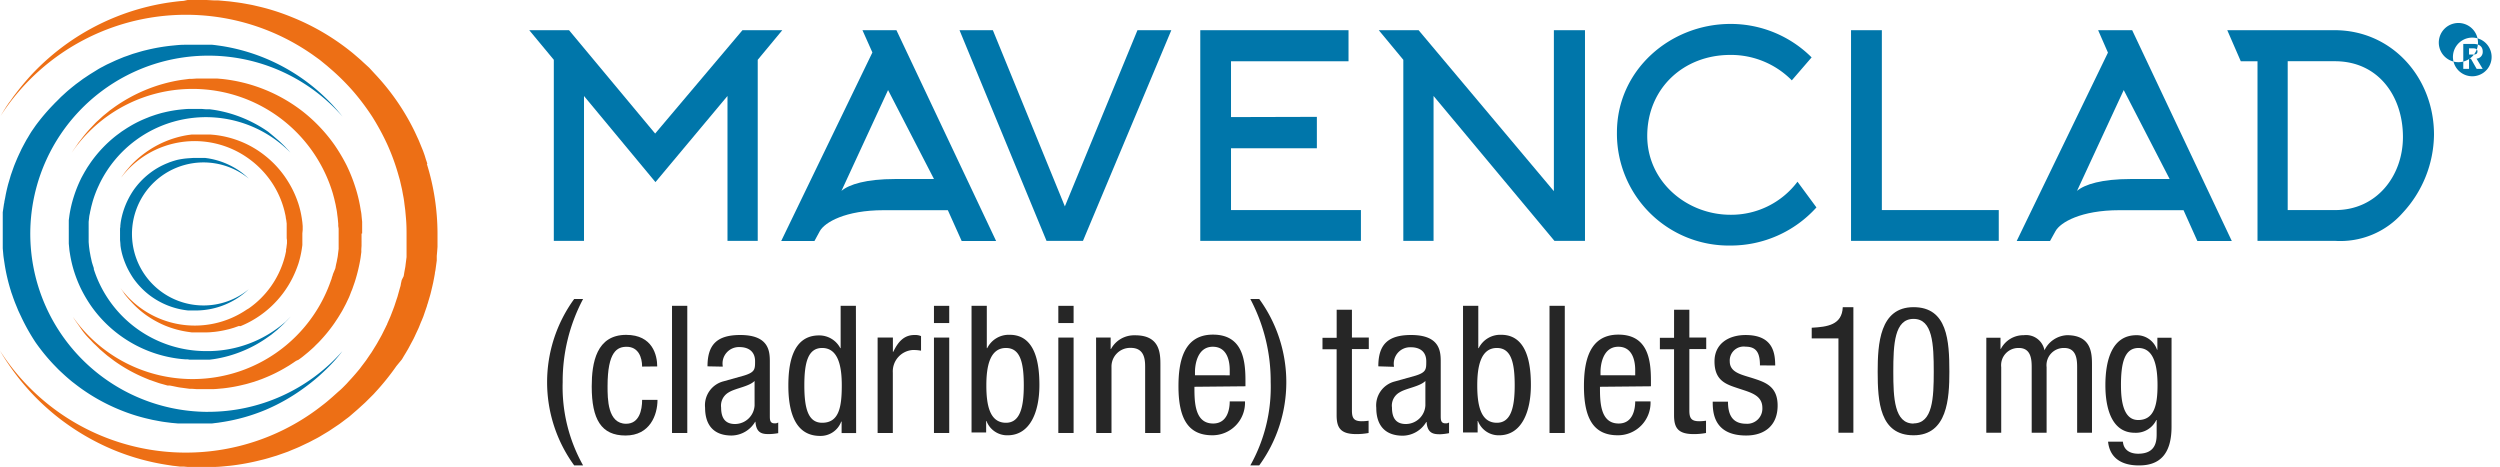 <svg xmlns="http://www.w3.org/2000/svg" width="336.765" height="62.903" viewBox="0 0 336.765 62.903">
  <g id="Layer_2" data-name="Layer 2" transform="translate(0 -40)">
    <g id="Layer_1" data-name="Layer 1" transform="translate(0 40)">
      <path id="Path_2874" data-name="Path 2874" d="M317,56.628c2.126-.116,4.082-.379,4.183-2.768h1.43V70.776H320.6V58.066H317Z" transform="translate(-72.951 -12.481)" fill="#262626"/>
      <path id="Path_2875" data-name="Path 2875" d="M328.56,62.558c0-3.726.263-8.7,4.832-8.7s4.824,4.538,4.824,8.7c0,3.587-.263,8.558-4.824,8.558S328.56,66.57,328.56,62.558Zm4.832,6.958c2.575,0,2.721-3.417,2.721-6.958,0-3.726-.147-7.12-2.721-7.12s-2.729,3.394-2.729,7.12c0,3.564.147,6.981,2.729,6.981Z" transform="translate(-75.625 -12.481)" fill="#262626"/>
      <path id="Path_2876" data-name="Path 2876" d="M347.588,59.075h1.91v1.5h.054a3.425,3.425,0,0,1,3.092-1.84,2.513,2.513,0,0,1,2.776,2.033,3.556,3.556,0,0,1,3.031-2.033c3.371,0,3.371,2.559,3.371,4.067v9.076h-2V63.041c0-.982-.077-2.582-1.724-2.582a2.319,2.319,0,0,0-2.389,2.582v8.837H353.7V63.041c0-.982-.07-2.582-1.716-2.582a2.319,2.319,0,0,0-2.389,2.582v8.837h-2.01Z" transform="translate(-80.019 -13.583)" fill="#262626"/>
      <path id="Path_2877" data-name="Path 2877" d="M377.554,71.071c0,3.866-1.763,5.211-4.345,5.211-.773,0-3.866,0-4.206-3.2h2c.1,1.167,1.005,1.624,2.057,1.624,2.582,0,2.489-1.979,2.489-2.868v-1.67H375.5a3.031,3.031,0,0,1-2.891,1.716c-3.726,0-3.966-4.708-3.966-6.4,0-3.464.935-6.742,4.183-6.742A2.884,2.884,0,0,1,375.6,60.7h.046V59.08h1.91Zm-6.811-5.59c0,2.08.309,4.685,2.319,4.685,2.172,0,2.605-2.057,2.605-4.685,0-2.489-.433-5.018-2.582-5.018-1.848.023-2.343,1.956-2.343,5.018Z" transform="translate(-85.035 -13.588)" fill="#262626"/>
      <path id="Path_2878" data-name="Path 2878" d="M110.328,62.955c0-1.252-.51-2.667-2.08-2.667-1.276,0-2.575.626-2.575,5.327,0,1.678,0,5.041,2.5,5.041,1.763,0,2.157-1.825,2.157-3.216H112.4c0,2.041-1.028,4.8-4.306,4.8s-4.554-2.188-4.554-6.6c0-3.216.634-6.958,4.639-6.958,3.572,0,4.183,2.76,4.183,4.252Z" transform="translate(-23.831 -13.574)" fill="#262626"/>
      <rect id="Rectangle_178" data-name="Rectangle 178" width="2.057" height="17.132" transform="translate(90.525 41.194)" fill="#262626"/>
      <path id="Path_2879" data-name="Path 2879" d="M130.044,64.9c-.773.773-2.567.959-3.5,1.546a2.049,2.049,0,0,0-1.005,2.041c0,1.3.472,2.211,1.863,2.211a2.652,2.652,0,0,0,2.644-2.489Zm-6.34-1.971c0-2.922,1.276-4.221,4.407-4.221,3.989,0,3.989,2.319,3.989,3.7V69.58c0,.526,0,1.028.634,1.028a.773.773,0,0,0,.495-.116V71.93a7.621,7.621,0,0,1-1.2.124c-.773,0-1.763,0-1.863-1.654h-.046a3.742,3.742,0,0,1-3.17,1.848c-2.451,0-3.572-1.446-3.572-3.75a3.323,3.323,0,0,1,2.474-3.549l2.76-.773c1.5-.456,1.5-.866,1.5-1.948,0-1.2-.773-1.894-2.111-1.894a2.207,2.207,0,0,0-2.25,2.52v.116Z" transform="translate(-28.399 -13.581)" fill="#262626"/>
      <path id="Path_2880" data-name="Path 2880" d="M142.5,69.376c2.273,0,2.644-2.111,2.644-5.041,0-2.489-.441-5.033-2.644-5.033-1.91,0-2.4,1.964-2.4,5.033s.495,5.041,2.4,5.041m4.577,1.392h-1.956V69.222h-.054a2.953,2.953,0,0,1-2.837,1.925c-3.092,0-4.283-2.714-4.283-6.773,0-2.683.441-6.765,4.136-6.765a3.193,3.193,0,0,1,2.861,1.716h.046V53.62h2.057Z" transform="translate(-31.751 -12.427)" fill="#262626"/>
      <path id="Path_2881" data-name="Path 2881" d="M153.56,59.049h2.057v1.917h.054c.588-1.222,1.368-2.258,2.837-2.258a2.041,2.041,0,0,1,.9.147v1.964a5.883,5.883,0,0,0-1.1-.093,2.884,2.884,0,0,0-2.7,3.046v8.133H153.56Z" transform="translate(-35.339 -13.58)" fill="#262626"/>
      <path id="Path_2882" data-name="Path 2882" d="M163.41,57.9h2.057V70.752H163.41Zm0-4.275h2.057v2.319H163.41Z" transform="translate(-37.6 -12.427)" fill="#262626"/>
      <path id="Path_2883" data-name="Path 2883" d="M174.639,69.376c1.91,0,2.4-2.111,2.4-5.041,0-3.093-.487-5.033-2.4-5.033-2.2,0-2.644,2.544-2.644,5.033,0,2.644.441,5.041,2.644,5.041M170,53.62h2.057v5.706h.054a3.239,3.239,0,0,1,3.031-1.8c3.556,0,4,4.082,4,6.765,0,3.626-1.252,6.773-4.291,6.773a2.969,2.969,0,0,1-2.837-1.925h-.046v1.546H170Z" transform="translate(-39.128 -12.427)" fill="#262626"/>
      <path id="Path_2884" data-name="Path 2884" d="M185.17,57.9h2.057V70.752H185.17Zm0-4.275h2.057v2.319H185.17Z" transform="translate(-42.607 -12.427)" fill="#262626"/>
      <path id="Path_2885" data-name="Path 2885" d="M191.79,59.061h1.964v1.546h.046a3.525,3.525,0,0,1,3.185-1.848c3.471-.039,3.471,2.5,3.471,4.051v9.107H198.4V63.043c0-.982-.07-2.59-1.933-2.59a2.513,2.513,0,0,0-2.6,2.59v8.875h-2.057Z" transform="translate(-44.142 -13.592)" fill="#262626"/>
      <path id="Path_2886" data-name="Path 2886" d="M213.114,64.121v-.7c0-1.446-.464-3.147-2.281-3.147-2.157,0-2.4,2.59-2.4,3.363v.479Zm-4.755,1.546c0,1.971,0,4.948,2.52,4.948,1.964,0,2.234-2.018,2.234-2.977h2.057a4.386,4.386,0,0,1-4.407,4.561c-3.208,0-4.554-2.188-4.554-6.6,0-3.216.634-6.958,4.639-6.958s4.384,3.433,4.384,6.185V65.6Z" transform="translate(-47.462 -13.565)" fill="#262626"/>
      <path id="Path_2887" data-name="Path 2887" d="M233.31,54.31h2.056v3.742h2.273V59.6h-2.273v8.288c0,1.036.271,1.438,1.345,1.438a6.7,6.7,0,0,0,.9-.07v1.654a8.93,8.93,0,0,1-1.662.147c-2.134,0-2.644-.866-2.644-2.544V59.629H231.4V58.083h1.91Z" transform="translate(-53.253 -12.583)" fill="#262626"/>
      <path id="Path_2888" data-name="Path 2888" d="M247.438,64.9c-.773.773-2.567.959-3.495,1.546a2.041,2.041,0,0,0-1.005,2.041c0,1.3.464,2.211,1.863,2.211a2.644,2.644,0,0,0,2.636-2.489Zm-6.34-1.971c0-2.922,1.276-4.221,4.407-4.221,4,0,4,2.319,4,3.7V69.58c0,.526,0,1.028.634,1.028a.773.773,0,0,0,.487-.116V71.93a7.5,7.5,0,0,1-1.16.147c-.773,0-1.763,0-1.863-1.654h-.046a3.734,3.734,0,0,1-3.154,1.848c-2.451,0-3.58-1.446-3.58-3.75a3.323,3.323,0,0,1,2.474-3.549l2.768-.773c1.492-.456,1.492-.866,1.492-1.948,0-1.2-.734-1.894-2.1-1.894a2.209,2.209,0,0,0-2.257,2.52v.116Z" transform="translate(-55.43 -13.581)" fill="#262626"/>
      <path id="Path_2889" data-name="Path 2889" d="M260.561,69.376c1.91,0,2.4-2.111,2.4-5.041,0-3.093-.487-5.033-2.4-5.033-2.2,0-2.644,2.544-2.644,5.033,0,2.644.441,5.041,2.644,5.041M256,53.62h2.057v5.706h.054a3.239,3.239,0,0,1,3.031-1.8c3.556,0,4,4.082,4,6.765,0,3.626-1.253,6.773-4.291,6.773a2.969,2.969,0,0,1-2.837-1.925h-.046v1.546H256Z" transform="translate(-58.922 -12.427)" fill="#262626"/>
      <rect id="Rectangle_179" data-name="Rectangle 179" width="2.057" height="17.132" transform="translate(208.729 41.194)" fill="#262626"/>
      <path id="Path_2890" data-name="Path 2890" d="M284.064,64.121v-.7c0-1.446-.464-3.147-2.273-3.147-2.157,0-2.4,2.59-2.4,3.363v.479Zm-4.747,1.546c0,1.971,0,4.948,2.52,4.948,1.964,0,2.227-2.018,2.227-2.977h2.064a4.388,4.388,0,0,1-4.415,4.561c-3.2,0-4.554-2.188-4.554-6.6,0-3.216.642-6.958,4.639-6.958s4.384,3.433,4.384,6.185V65.6Z" transform="translate(-63.792 -13.565)" fill="#262626"/>
      <path id="Path_2891" data-name="Path 2891" d="M292.35,54.31h2.057v3.742h2.273V59.6h-2.273v8.288c0,1.036.271,1.438,1.345,1.438a6.7,6.7,0,0,0,.9-.07v1.654a8.929,8.929,0,0,1-1.662.147c-2.134,0-2.644-.866-2.644-2.544V59.629h-1.91V58.083h1.91Z" transform="translate(-66.841 -12.583)" fill="#262626"/>
      <path id="Path_2892" data-name="Path 2892" d="M306.053,62.8c0-1.631-.441-2.52-1.933-2.52a1.879,1.879,0,0,0-2.134,1.971c0,1.546,1.616,1.794,3.232,2.319s3.216,1.1,3.216,3.641c0,2.714-1.786,4.036-4.237,4.036-4.453,0-4.507-3.239-4.507-4.561h2.057c0,1.546.441,2.977,2.451,2.977a2.041,2.041,0,0,0,2.18-2.134c0-1.732-1.616-2.087-3.208-2.621s-3.239-.982-3.239-3.641c0-2.4,1.91-3.556,4.19-3.556,3.819,0,3.966,2.59,3.989,4.105Z" transform="translate(-68.977 -13.581)" fill="#262626"/>
      <path id="Path_2893" data-name="Path 2893" d="M219.968,74.851h-1.2a21.538,21.538,0,0,0,2.745-11.21,23.642,23.642,0,0,0-2.745-11.21h1.2A19.042,19.042,0,0,1,219.968,74.851Z" transform="translate(-50.344 -12.157)" fill="#262626" fill-rule="evenodd"/>
      <path id="Path_2894" data-name="Path 2894" d="M99.41,74.851h1.167a21.545,21.545,0,0,1-2.752-11.21,23.65,23.65,0,0,1,2.752-11.21h-1.2a19.042,19.042,0,0,0,0,22.421Z" transform="translate(-22.029 -12.157)" fill="#262626" fill-rule="evenodd"/>
      <path id="Path_2895" data-name="Path 2895" d="M109.641,25.725l-9.625-11.6V33.641H95.949V9.249L92.64,5.26H98l11.6,13.924L121.362,5.26h5.365l-3.309,3.989V33.641h-4.074V14.12Z" transform="translate(-21.347 -1.193)" fill="#0076aa"/>
      <path id="Path_2896" data-name="Path 2896" d="M157.311,25.307l-6.185-11.983-6.278,13.584c1.028-.881,3.348-1.6,7.229-1.6ZM147.677,5.26h4.577l13.429,28.4h-4.639l-1.863-4.152h-8.644c-5.172,0-7.948,1.639-8.6,2.814l-.727,1.338H136.73l12.285-25.4Z" transform="translate(-31.499 -1.193)" fill="#0076aa"/>
      <path id="Path_2897" data-name="Path 2897" d="M184.57,33.641h-4.909L167.94,5.26h4.492l9.7,23.735,9.78-23.735h4.561Z" transform="translate(-38.688 -1.193)" fill="#0076aa"/>
      <path id="Path_2898" data-name="Path 2898" d="M214.2,29.49h17.5v4.152H210.06V5.26h19.97V9.443H214.2v7.522l11.566-.031v4.229H214.2Z" transform="translate(-48.376 -1.193)" fill="#0076aa"/>
      <path id="Path_2899" data-name="Path 2899" d="M241.32,5.26h5.365l18.223,21.686V5.26h4.19V33.641h-4.113L248.7,14.12V33.641h-4.074V9.249Z" transform="translate(-55.591 -1.193)" fill="#0076aa"/>
      <path id="Path_2900" data-name="Path 2900" d="M306.557,11.77a11.512,11.512,0,0,0-8.288-3.425c-6.316,0-11.187,4.523-11.187,10.917,0,6.123,5.288,10.615,11.226,10.615a11.179,11.179,0,0,0,9.015-4.453l2.551,3.464a15.548,15.548,0,0,1-11.6,5.134A15.068,15.068,0,0,1,283,18.782c0-8.373,7.151-14.612,15.3-14.612a15.416,15.416,0,0,1,10.924,4.507Z" transform="translate(-65.189 -0.946)" fill="#0076aa"/>
      <path id="Path_2901" data-name="Path 2901" d="M323.94,33.641V5.26h4.152V29.49H343.84v4.152Z" transform="translate(-74.595 -1.193)" fill="#0076aa"/>
      <path id="Path_2902" data-name="Path 2902" d="M373.794,25.307l-6.185-11.983-6.293,13.584c1.028-.881,3.348-1.6,7.229-1.6ZM364.161,5.26h4.585l13.422,28.4h-4.639l-1.863-4.152h-8.644c-5.172,0-7.948,1.639-8.6,2.814l-.742,1.338H353.19L365.483,8.283Z" transform="translate(-81.53 -1.193)" fill="#0076aa"/>
      <path id="Path_2903" data-name="Path 2903" d="M398.021,29.49h6.432c5.512,0,9.092-4.561,9.092-9.85,0-5.481-3.309-10.2-9.169-10.2h-6.355ZM389.88,5.26h14.457c7.731,0,13.391,6.386,13.391,14.071a15.71,15.71,0,0,1-4.221,10.538,11.18,11.18,0,0,1-9.053,3.773h-10.5V9.443H391.7Z" transform="translate(-89.854 -1.193)" fill="#0076aa"/>
      <path id="Path_2904" data-name="Path 2904" d="M431.034,8.479h.572c.325,0,.564-.054.564-.425s-.363-.41-.642-.41h-.495Zm-.773-1.43h1.322c.881,0,1.3.379,1.3,1.051a.9.9,0,0,1-.835.935l.827,1.376h-.812l-.773-1.361h-.255v1.361h-.773Zm1.214,4.36a2.605,2.605,0,1,0-1.865-.785,2.606,2.606,0,0,0,1.865.785m0-6.4A2.64,2.64,0,1,1,431.466,5" transform="translate(-98.443 -1.134)" fill="#0076aa"/>
      <path id="Path_2905" data-name="Path 2905" d="M30.5,51.6A15.884,15.884,0,0,1,15.4,40.714l-.046-.138a.563.563,0,0,0,0-.107,1.453,1.453,0,0,0-.1-.33l-.162-.522-.116-.537c-.046-.176-.077-.361-.108-.537s-.07-.361-.093-.537l-.07-.545-.046-.545v-1.1h0V34.178l.062-.545a3.121,3.121,0,0,1,.093-.537l.046-.269.062-.269c.039-.176.077-.361.124-.537l.139-.522a14.874,14.874,0,0,1,.881-2.3c.039-.084.07-.161.116-.246h0a15.936,15.936,0,0,1,25.645-4.1c-.131-.161-.271-.315-.41-.46s-.193-.207-.286-.307-.2-.2-.3-.3l-.309-.3-.155-.146-.17-.146-.673-.575-.673-.56A17.714,17.714,0,0,0,35.5,20.223,17.258,17.258,0,0,0,31.508,19.1l-.549-.077h-.533L29.9,18.98H28.223c-.371,0-.773.046-1.129.077a16.98,16.98,0,0,0-2.273.391c-.387.084-.773.207-1.136.315l-.564.192-.278.1-.278.115a16.1,16.1,0,0,0-2.172,1.043l-.526.315-.518.338-.255.169-.247.184c-.162.123-.332.238-.495.368a17.163,17.163,0,0,0-3.44,3.636l-.356.529c-.116.176-.224.361-.332.545a3.052,3.052,0,0,0-.162.276l-.155.276c-.1.192-.209.376-.3.568a17.649,17.649,0,0,0-.951,2.386,16.517,16.517,0,0,0-.588,2.516l-.085.644v1a1.074,1.074,0,0,0,0,.153v2.01l.062.644a6.13,6.13,0,0,0,.085.644,16.517,16.517,0,0,0,.588,2.516,17.566,17.566,0,0,0,.959,2.378,18.862,18.862,0,0,0,1.3,2.194,17.026,17.026,0,0,0,12.184,7.166l.564.046h.286l.224.038h2.745l.533-.069A16.885,16.885,0,0,0,35.5,51.555a16.643,16.643,0,0,0,3.34-1.864l.371-.261c.124-.084.232-.192.356-.284l.34-.276.17-.138.162-.153.317-.292.317-.292.363-.376.224-.23.4-.43c-.108.107-.588.6-.7.706A15.9,15.9,0,0,1,30.5,51.6" transform="translate(-2.717 -4.306)" fill="#0076aa"/>
      <path id="Path_2906" data-name="Path 2906" d="M32.16,47.559a9.633,9.633,0,1,1,6.1-17.086,10.685,10.685,0,0,0-1.09-.92,10.383,10.383,0,0,0-4.438-1.817L32.4,27.69H30.746l-.68.046a10.685,10.685,0,0,0-1.353.193c-.232.054-.456.124-.688.193l-.34.116-.17.062-.162.07A9.935,9.935,0,0,0,24.8,29.839a10.368,10.368,0,0,0-2.087,2.219A11.033,11.033,0,0,0,21.94,33.4a10.738,10.738,0,0,0-.58,1.453A10.46,10.46,0,0,0,21,36.4l-.046.394a1.42,1.42,0,0,1-.039.4V37.4a1.547,1.547,0,0,0,0,.186v1.167l.039.387.023.387a9.347,9.347,0,0,0,.348,1.546,11.387,11.387,0,0,0,.58,1.453,12.662,12.662,0,0,0,.773,1.338,10.561,10.561,0,0,0,2.087,2.219,10.375,10.375,0,0,0,5.288,2.149H31.41a10.368,10.368,0,0,0,5.744-1.948,10.823,10.823,0,0,0,1.106-.912,9.571,9.571,0,0,1-6.108,2.188" transform="translate(-4.745 -6.413)" fill="#0076aa"/>
      <path id="Path_2907" data-name="Path 2907" d="M28.142,57.251A23.992,23.992,0,1,1,46.257,17.484c-.41-.515-.85-1.031-1.314-1.538s-1.191-1.215-1.848-1.8A25.924,25.924,0,0,0,29.882,7.954l-.773-.108L28.7,7.8H24.926c-.572,0-1.136.069-1.709.123a25.361,25.361,0,0,0-3.425.6c-.58.131-1.136.315-1.709.477-.286.092-.564.2-.85.3l-.425.146-.41.169c-.278.115-.564.231-.835.354l-.827.385c-.278.123-.541.269-.812.415a8.117,8.117,0,0,0-.773.438l-.773.477c-.263.162-.518.338-.773.508-.124.085-.263.169-.387.262l-.371.277-.379.277-.186.138-.178.146c-.247.192-.487.392-.727.592s-.472.415-.7.623l-.348.315-.332.338-.332.331c-.116.108-.224.223-.332.338a26.956,26.956,0,0,0-2.451,2.892l-.533.769c-.17.269-.332.546-.495.823-.085.138-.17.269-.247.415l-.232.423-.224.423c-.077.146-.155.285-.216.431-.139.292-.278.585-.41.877s-.255.6-.379.892c-.062.154-.124.3-.178.454l-.162.454-.162.462c-.054.154-.108.308-.147.462l-.278.938c-.085.308-.155.623-.232.938l-.1.469L.8,28.437.7,28.914c0,.162-.062.315-.077.477L.48,30.36v4.869l.085.977c.039.323.093.646.139.961a24.606,24.606,0,0,0,.874,3.8l.07.231.085.231.155.454.17.462c.054.146.116.3.178.446l.186.454c.062.146.116.3.186.446l.41.869a27.275,27.275,0,0,0,1.871,3.315,26.247,26.247,0,0,0,2.4,2.954l.657.677c.224.223.456.431.688.646s.464.423.7.623.472.408.727.592A25.444,25.444,0,0,0,16.4,57.035a24.18,24.18,0,0,0,3.394,1.092l.858.2.858.162.425.077.433.062.85.108.858.077h4.592l.41-.054.4-.046.4-.062A25.079,25.079,0,0,0,35.9,56.974,25.772,25.772,0,0,0,40.969,54.1a26.028,26.028,0,0,0,2.118-1.685c.657-.592,1.283-1.185,1.848-1.8a17.9,17.9,0,0,0,1.291-1.538,24.1,24.1,0,0,1-18.083,8.169" transform="translate(-0.109 -1.77)" fill="#0076aa"/>
      <path id="Path_2908" data-name="Path 2908" d="M57.567,22.081l-.085-.285-.1-.285-.17-.562-.2-.562c-.07-.185-.147-.37-.224-.554l-.224-.547c-.077-.185-.147-.37-.232-.547-.17-.362-.332-.724-.5-1.078a31.24,31.24,0,0,0-5.327-7.7l-.773-.839-.843-.77c-.278-.269-.572-.516-.866-.77s-.58-.5-.881-.731A31.342,31.342,0,0,0,39.321,2.31,29.581,29.581,0,0,0,35.154.947L34.1.7C33.755.624,33.4.57,33.051.5L32.525.408,32,.331,30.925.192,29.9.1,29.379.054h-.533L27.832,0H25.266L24.74.115l-.495.038L23.75.208l-.5.062-.495.069A31.772,31.772,0,0,0,9.092,5.828a32.191,32.191,0,0,0-4.9,4.288c-.7.77-1.345,1.54-1.941,2.31L1.809,13l-.41.585-.209.269c-.062.092-.124.192-.193.285s-.255.385-.379.585-.363.593-.533.885A29.708,29.708,0,0,1,41.749,7.122l.294.2.41.293.417.3.2.146.2.162.773.631.773.67A30.294,30.294,0,0,1,47.7,12.442a32.145,32.145,0,0,1,2.459,3.3,32.517,32.517,0,0,1,1.979,3.642,29,29,0,0,1,1.446,3.888l.286,1,.232,1.016c.085.339.131.685.2,1.024s.124.685.162,1.024.093.693.131,1.039l.093,1.039c.062.693.077,1.386.077,2.086v3.126l-.131,1.032a3.958,3.958,0,0,1-.077.516l-.093.508-.085.516-.263.524L54,38.234a2.01,2.01,0,0,1-.116.508l-.278,1-.07.254-.085.246-.162.493-.162.493c-.054.162-.124.323-.178.485-.131.323-.247.647-.379.97l-.417.947c0,.077-.07.162-.108.239l-.108.231-.232.462-.232.47c-.077.154-.162.3-.247.454l-.255.454c-.085.146-.162.3-.255.447l-.541.878a4.172,4.172,0,0,1-.286.431l-.294.431-.286.423L49,48.96l-.317.416c-.1.139-.2.277-.309.408-.224.262-.441.531-.657.77-.108.131-.224.254-.34.385l-.348.377-.348.385-.356.362a9.963,9.963,0,0,1-.773.716l-.773.693c-.441.385-.881.77-1.338,1.109A29.7,29.7,0,0,1,0,47.243c.193.339.4.685.618,1.024q.742,1.155,1.624,2.31c.588.77,1.245,1.54,1.948,2.31A31.081,31.081,0,0,0,6.471,55.1a29.769,29.769,0,0,0,2.621,2.071,31.57,31.57,0,0,0,2.961,1.863,32.236,32.236,0,0,0,3.278,1.586,31.452,31.452,0,0,0,7.422,2.04l.495.077.5.054.495.062h.51l.518.046h3.564c.7,0,1.392-.092,2.1-.154a31.04,31.04,0,0,0,4.214-.77c.7-.154,1.392-.385,2.1-.593l1.036-.362.518-.185.51-.216c.34-.139.688-.277,1.028-.431l1.005-.477c.34-.146.665-.339,1-.508s.665-.346.982-.547l.974-.585.943-.631.472-.316.456-.339.456-.346.232-.169.224-.177.889-.77c.294-.246.572-.516.858-.77.139-.131.286-.254.425-.393l.41-.408.41-.408c.139-.139.278-.269.4-.416A33.393,33.393,0,0,0,53.407,49.3l.711-.862c.108-.162.2-.331.3-.5l.309-.508c.093-.169.2-.331.294-.508L55.3,46.4l.278-.516.139-.262c.046-.092.085-.185.131-.269.162-.362.332-.716.5-1.078s.3-.77.456-1.093c.07-.185.155-.37.224-.554l.193-.562.193-.562.1-.285a1.33,1.33,0,0,1,.085-.285l.34-1.147c.108-.385.193-.77.286-1.163l.131-.577.116-.593.108-.585c0-.192.077-.393.093-.593l.162-1.186v-.608l.054-.616.046-.616v-1.74A31.838,31.838,0,0,0,57.5,22.081" fill="#ed6f15"/>
      <path id="Path_2909" data-name="Path 2909" d="M51.62,34.563V33.28a.8.8,0,0,1,0-.092v-.2l-.077-.768a4.842,4.842,0,0,0-.108-.768,19.55,19.55,0,0,0-.727-3.112,21.734,21.734,0,0,0-1.175-2.95,23.976,23.976,0,0,0-1.608-2.72,21.444,21.444,0,0,0-4.244-4.5,21.376,21.376,0,0,0-10.886-4.426l-.7-.061h-2.76l-.68.046h-.332l-.332.046-.665.085a21.076,21.076,0,0,0-4.94,1.383,21.531,21.531,0,0,0-4.152,2.3l-.456.33a2.435,2.435,0,0,0-.224.169l-.216.177-.425.346-.216.177-.2.184-.394.361-.2.177-.193.184-.727.768A19.414,19.414,0,0,0,13.7,21.955l-.3.376-.263.392c-.178.261-.356.507-.526.768l-.108.169a19.719,19.719,0,0,1,34.218,2.973h0a19.508,19.508,0,0,1,.959,2.566l.178.661.155.668c.054.215.085.446.131.668a6.487,6.487,0,0,1,.108.676c.023.23.062.453.085.684l.062.676v.177h0v.131l.054.361v.7h0v1.875a1.253,1.253,0,0,1,0,.169l-.085.684a5.333,5.333,0,0,1-.108.676l-.062.338-.077.33-.07.338a1.28,1.28,0,0,1-.077.33l-.294.707a1,1,0,0,1-.085.284c-.031.092-.054.161-.077.246s0,.123-.062.184A19.711,19.711,0,0,1,12.662,45.8c.309.515.688,1,1.051,1.537A9.738,9.738,0,0,0,15,48.869l.356.384c.116.123.247.238.379.361l.379.369.193.192.209.177c.271.23.549.476.835.707l.9.676a21.058,21.058,0,0,0,4.152,2.3l.572.238.6.207.6.207c.2.069.41.123.611.177l.626.177h.317l.317.061c.433.085.858.192,1.307.238l.673.092.34.046H28.7l.649.046h2.08c.464,0,.928-.061,1.4-.1a20.215,20.215,0,0,0,2.814-.5c.472-.1.928-.254,1.4-.384l.7-.246.348-.123.34-.138a20.637,20.637,0,0,0,2.69-1.306l.649-.384.634-.415c.1-.077.209-.138.317-.215l.325-.146.309-.223.155-.115.147-.115.6-.492c.2-.161.387-.338.58-.507l.286-.261.271-.277.278-.269c.093-.092.186-.184.271-.284A20.609,20.609,0,0,0,47.9,46.61l.433-.653c.147-.223.278-.453.417-.676s.131-.223.2-.338l.186-.346.186-.353c.062-.115.124-.23.178-.353l.34-.715c.108-.246.2-.492.3-.768.054-.123.108-.246.155-.369l.131-.376.131-.376c.046-.123.085-.246.124-.376a22.455,22.455,0,0,0,.727-3.073l.1-.768a1.755,1.755,0,0,0,0-.2v-.207l.031-.453v-.415a1.667,1.667,0,0,0,0-.192V34.563" transform="translate(-2.836 -3.104)" fill="#ed6f15"/>
      <path id="Path_2910" data-name="Path 2910" d="M45.539,36.452v-.518l-.046-.51-.07-.5a12.648,12.648,0,0,0-.464-1.995,14.088,14.088,0,0,0-.773-1.886,14.335,14.335,0,0,0-1.021-1.716,13.305,13.305,0,0,0-2.706-2.876,13.143,13.143,0,0,0-3.3-1.917,13.46,13.46,0,0,0-3.556-.881l-.448-.039H30.548l-.417.054a13.36,13.36,0,0,0-5.76,2.366,13.545,13.545,0,0,0-2.064,1.817c-.286.332-.564.649-.812.982l-.186.247a2.8,2.8,0,0,0-.17.247l-.062.093a12.424,12.424,0,0,1,17.187-2.567,12.594,12.594,0,0,1,3.286,3.479,12.27,12.27,0,0,1,1.415,3.147l.116.417.093.417a4.286,4.286,0,0,1,.085.433c0,.139.054.278.07.425l.054.433v1.307h0v.673l.039.247v.417l-.054.433a2.708,2.708,0,0,1-.07.425v.216l-.046.209-.093.425-.116.417a12.285,12.285,0,0,1-4.755,6.649l-.278.162h0A12.432,12.432,0,0,1,21,44.291c.162.247.348.487.518.773a12.01,12.01,0,0,0,.827.974,12.85,12.85,0,0,0,2.026,1.84A13.437,13.437,0,0,0,27,49.347a13,13,0,0,0,3.131.85l.433.062h2.149c.294,0,.588-.039.889-.062a13.328,13.328,0,0,0,1.786-.317c.3-.062.6-.162.889-.247l.441-.155.224-.077.216.023a13.6,13.6,0,0,0,7.035-6.548,15.209,15.209,0,0,0,.773-1.886A13.553,13.553,0,0,0,45.423,39l.07-.5V36.923Z" transform="translate(-4.764 -5.487)" fill="#ed6f15"/>
    </g>
  </g>
</svg>
